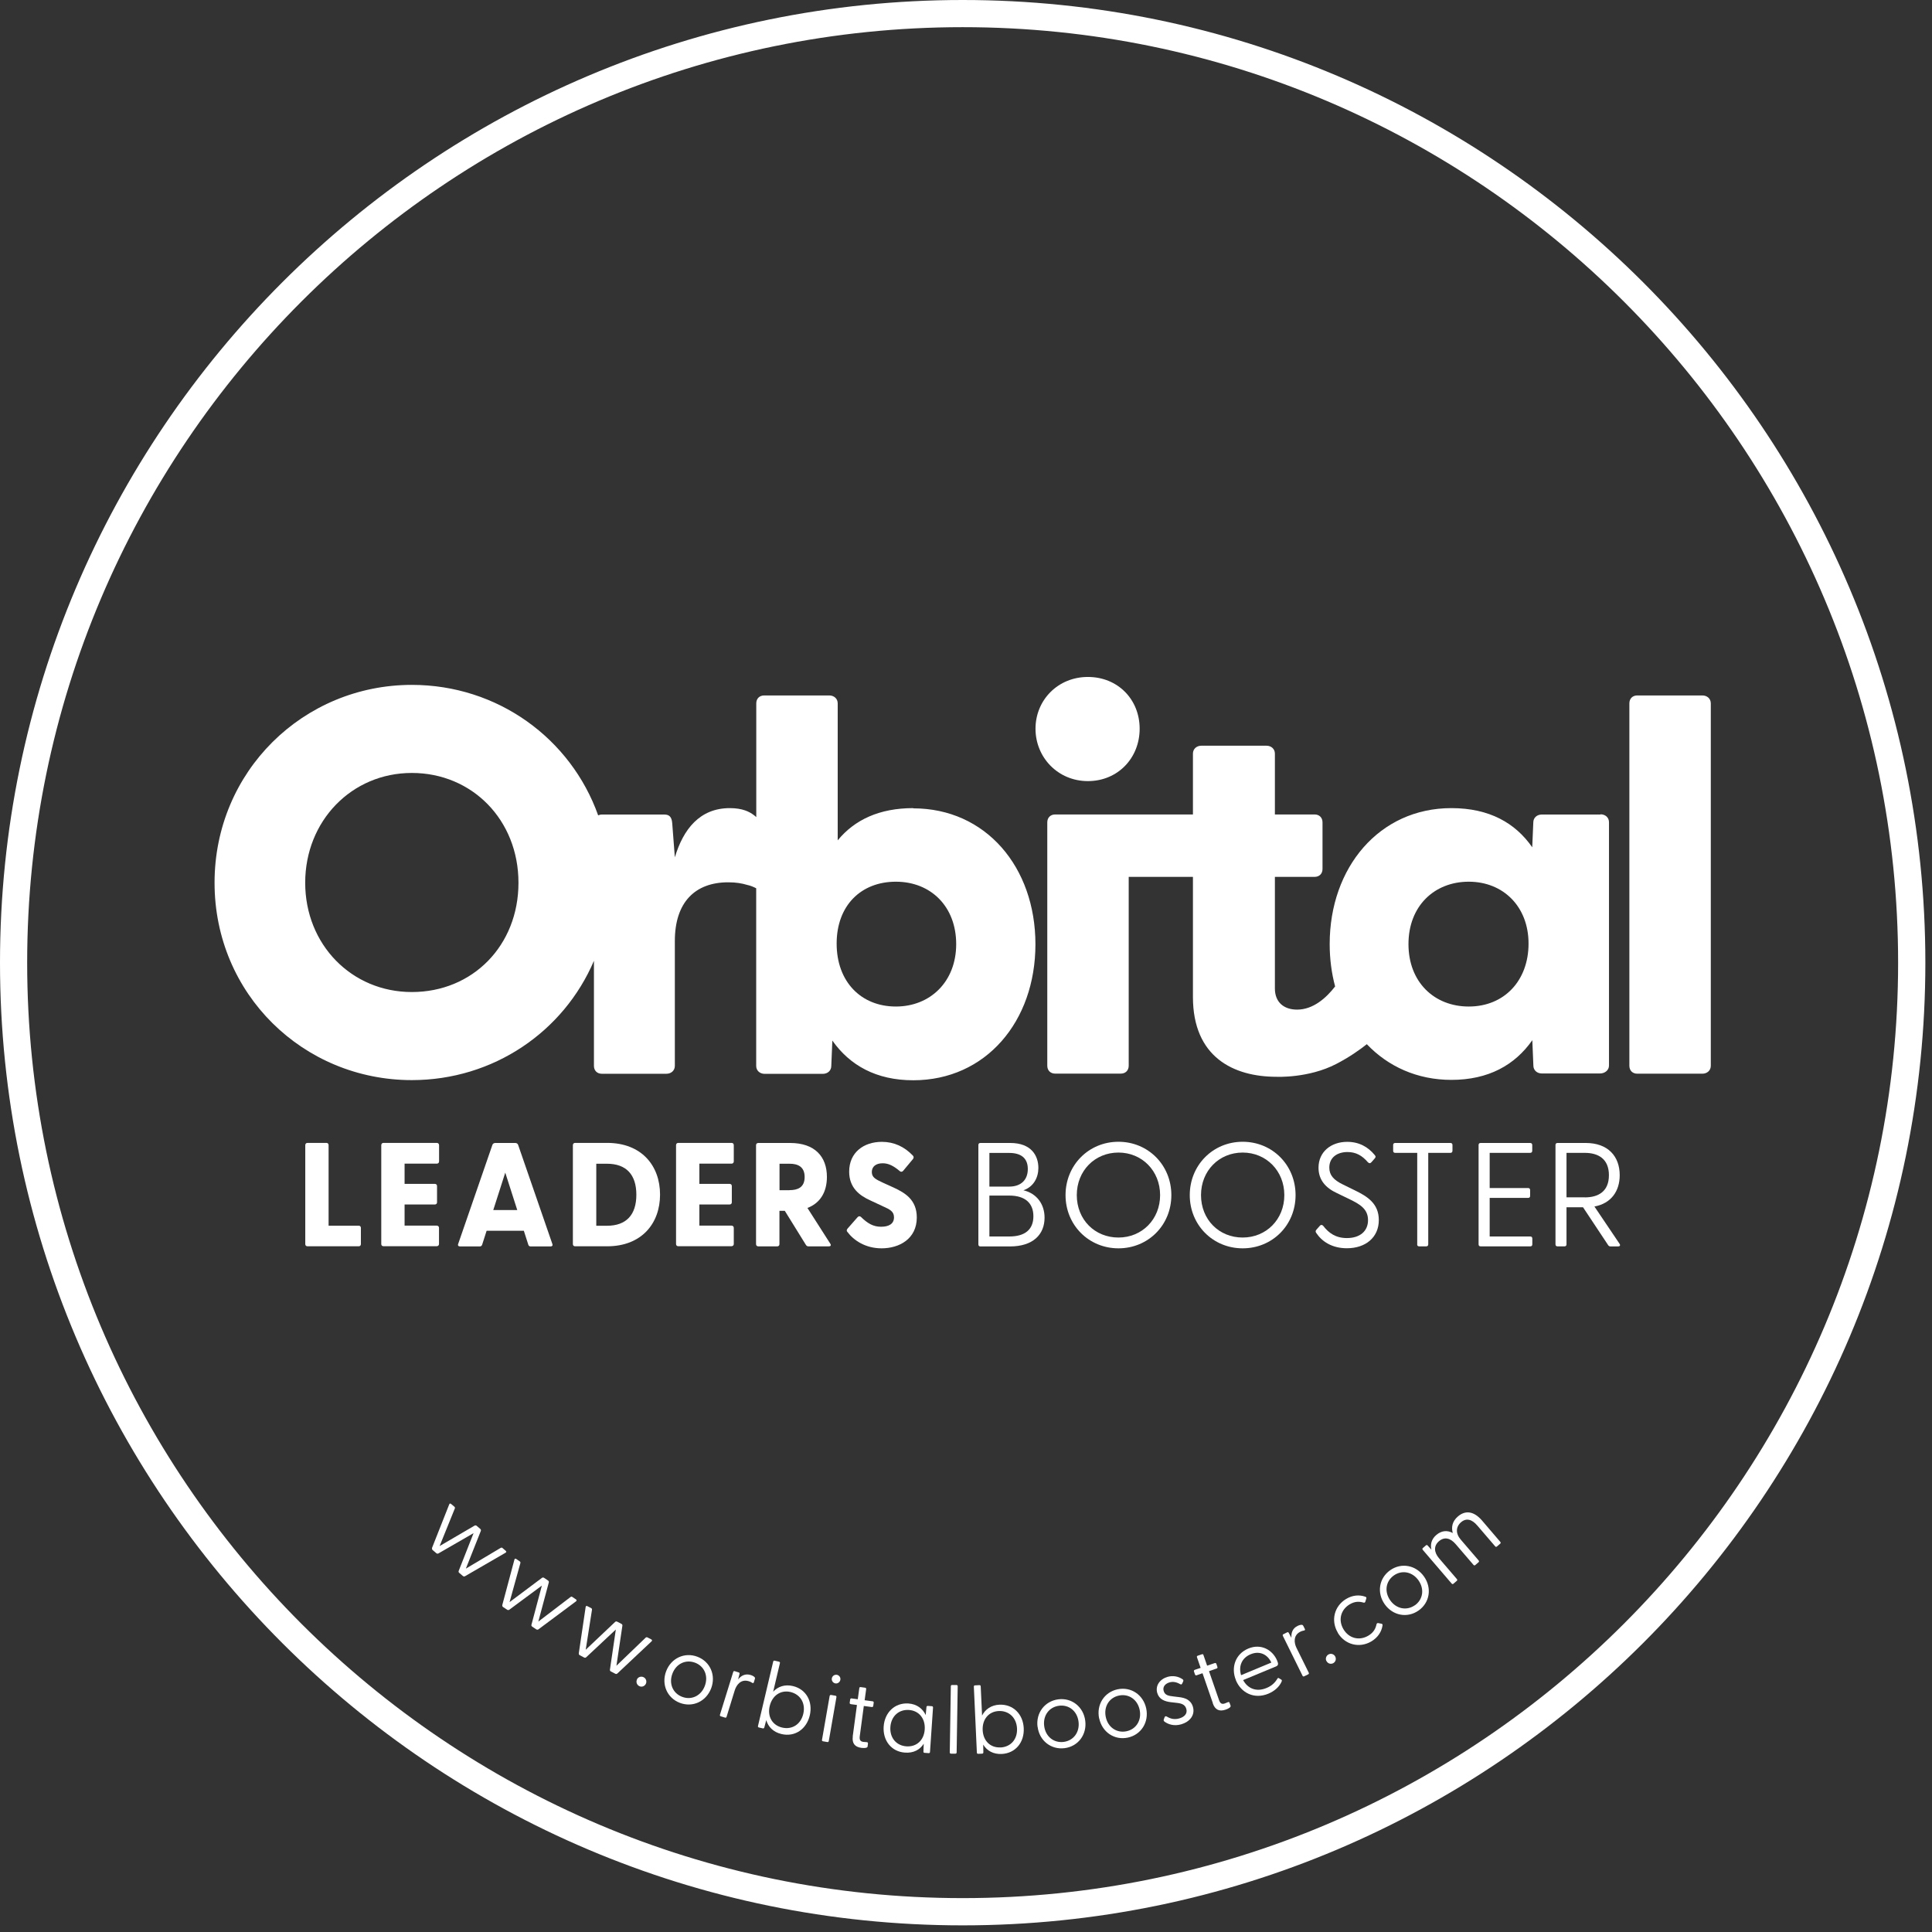 <?xml version="1.0" encoding="UTF-8" standalone="no"?>
<svg xmlns="http://www.w3.org/2000/svg" xmlns:xlink="http://www.w3.org/1999/xlink" xmlns:serif="http://www.serif.com/" width="100%" height="100%" viewBox="0 0 256 256" version="1.1" xml:space="preserve" style="fill-rule:evenodd;clip-rule:evenodd;stroke-linejoin:round;stroke-miterlimit:2;">
    <rect x="0" y="0" width="256" height="256" fill="#333333" stroke="none"/>
    <path d="M127.56,255.12C57.22,255.12 0,197.89 0,127.56C0,57.23 57.22,0 127.56,0C197.9,0 255.12,57.22 255.12,127.56C255.12,197.9 197.9,255.12 127.56,255.12M127.56,3.6C59.21,3.6 3.6,59.21 3.6,127.56C3.6,195.91 59.21,251.51 127.56,251.51C195.91,251.51 251.51,195.9 251.51,127.56C251.51,59.22 195.91,3.6 127.56,3.6" style="fill:white;fill-rule:nonzero;"></path>
    <path d="M57.24,205.12L59.52,199.35C59.57,199.21 59.66,199.19 59.77,199.28L60.21,199.65C60.29,199.72 60.3,199.8 60.26,199.9L58.25,204.86L62.89,202.15C62.99,202.1 63.09,202.12 63.16,202.18L63.64,202.59C63.72,202.66 63.75,202.75 63.71,202.86L61.73,207.85L66.33,205.11C66.43,205.06 66.5,205.05 66.57,205.11L67.01,205.49C67.12,205.58 67.11,205.67 66.98,205.75L61.61,208.86C61.52,208.91 61.42,208.89 61.34,208.83L60.85,208.41C60.77,208.35 60.74,208.25 60.78,208.15L62.75,203.15L58.09,205.84C57.99,205.89 57.89,205.87 57.82,205.81L57.33,205.39C57.25,205.32 57.22,205.23 57.26,205.12" style="fill:white;fill-rule:nonzero;"></path>
    <path d="M66.56,212.66L68.16,206.67C68.2,206.52 68.28,206.49 68.4,206.57L68.87,206.89C68.95,206.95 68.98,207.03 68.95,207.13L67.52,212.29L71.82,209.07C71.91,209.01 72.01,209.02 72.09,209.07L72.62,209.43C72.7,209.49 72.75,209.58 72.72,209.68L71.33,214.87L75.59,211.62C75.68,211.56 75.75,211.54 75.83,211.6L76.32,211.93C76.43,212.01 76.43,212.1 76.32,212.19L71.34,215.9C71.25,215.96 71.15,215.95 71.06,215.9L70.52,215.54C70.44,215.48 70.39,215.39 70.42,215.29L71.8,210.1L67.48,213.3C67.39,213.36 67.29,213.35 67.2,213.3L66.66,212.94C66.58,212.88 66.53,212.79 66.56,212.68" style="fill:white;fill-rule:nonzero;"></path>
    <path d="M76.69,219.09L77.6,212.95C77.62,212.8 77.7,212.76 77.82,212.82L78.33,213.08C78.42,213.13 78.45,213.2 78.44,213.31L77.61,218.6L81.51,214.91C81.59,214.84 81.69,214.83 81.78,214.88L82.34,215.17C82.43,215.22 82.49,215.3 82.47,215.41L81.68,220.72L85.54,217.01C85.62,216.94 85.69,216.92 85.78,216.96L86.3,217.23C86.42,217.3 86.44,217.39 86.33,217.49L81.8,221.75C81.72,221.82 81.62,221.83 81.53,221.78L80.95,221.48C80.86,221.43 80.8,221.35 80.82,221.24L81.6,215.92L77.67,219.6C77.59,219.67 77.49,219.68 77.4,219.63L76.83,219.33C76.74,219.28 76.68,219.2 76.7,219.09" style="fill:white;fill-rule:nonzero;"></path>
    <path d="M84.39,222.55C84.53,222.22 84.93,222.08 85.26,222.23C85.59,222.38 85.73,222.76 85.59,223.09C85.43,223.44 85.05,223.58 84.73,223.43C84.41,223.29 84.24,222.9 84.4,222.56" style="fill:white;fill-rule:nonzero;"></path>
    <path d="M88.27,221.44C88.93,219.71 90.72,218.88 92.42,219.53C94.11,220.18 94.89,221.98 94.23,223.72C93.56,225.46 91.78,226.28 90.09,225.64C88.39,224.99 87.61,223.18 88.27,221.44M90.39,224.84C91.61,225.31 92.89,224.72 93.39,223.4C93.89,222.08 93.34,220.79 92.11,220.32C90.87,219.85 89.6,220.44 89.1,221.76C88.6,223.08 89.15,224.37 90.39,224.84" style="fill:white;fill-rule:nonzero;"></path>
    <path d="M95.41,227.17L97.15,221.56C97.18,221.45 97.25,221.4 97.36,221.44L97.87,221.6C97.99,221.64 98.02,221.7 97.98,221.84L97.8,222.53C98.2,222.04 98.74,221.72 99.48,221.95C99.72,222.03 99.9,222.13 99.99,222.24C100.05,222.31 100.06,222.37 100.02,222.48L99.89,222.91C99.85,223.05 99.75,223.04 99.63,222.96C99.49,222.86 99.35,222.81 99.22,222.77C98.15,222.44 97.57,223.3 97.36,223.97L96.28,227.47C96.25,227.58 96.18,227.63 96.07,227.59L95.51,227.42C95.4,227.39 95.37,227.31 95.4,227.2" style="fill:white;fill-rule:nonzero;"></path>
    <path d="M101.54,227.9L101.28,228.88C101.25,228.99 101.19,229.04 101.08,229.02L100.56,228.9C100.45,228.88 100.41,228.8 100.44,228.69L102.45,220.18C102.48,220.07 102.54,220.02 102.65,220.05L103.22,220.18C103.33,220.21 103.37,220.28 103.34,220.39L102.45,224.16C103.08,223.47 104.01,223.16 105.06,223.41C106.84,223.83 107.73,225.49 107.3,227.3C106.87,229.12 105.33,230.19 103.55,229.77C102.47,229.51 101.79,228.83 101.53,227.91M103.63,228.91C104.94,229.22 106.11,228.5 106.44,227.09C106.77,225.69 106.06,224.52 104.75,224.2C103.46,223.9 102.33,224.65 101.99,226.06C101.66,227.46 102.34,228.6 103.63,228.91" style="fill:white;fill-rule:nonzero;"></path>
    <path d="M109.93,224.74C109.95,224.63 110.01,224.58 110.12,224.59L110.7,224.69C110.81,224.71 110.85,224.78 110.83,224.89L109.82,230.68C109.8,230.79 109.74,230.85 109.63,230.83L109.05,230.73C108.94,230.71 108.9,230.64 108.92,230.53L109.93,224.74ZM110.22,222.4C110.28,222.07 110.57,221.87 110.89,221.92C111.2,221.98 111.41,222.27 111.35,222.59C111.29,222.9 111,223.11 110.69,223.06C110.38,223 110.17,222.71 110.22,222.4" style="fill:white;fill-rule:nonzero;"></path>
    <path d="M112.99,230.08L113.55,225.92L112.74,225.81C112.63,225.79 112.57,225.72 112.59,225.61L112.65,225.2C112.66,225.09 112.74,225.03 112.85,225.05L113.66,225.16L113.86,223.7C113.87,223.59 113.93,223.53 114.05,223.55L114.63,223.63C114.74,223.64 114.78,223.71 114.77,223.83L114.57,225.29L115.62,225.43C115.73,225.44 115.79,225.52 115.77,225.63L115.71,226.04C115.7,226.15 115.62,226.21 115.51,226.19L114.46,226.05L113.92,230.08C113.86,230.56 114.02,230.76 114.4,230.81C114.5,230.82 114.68,230.83 114.79,230.84C114.98,230.84 115.02,230.91 115.01,231.04L114.96,231.43C114.93,231.64 114.46,231.64 114.13,231.6C113.27,231.48 112.88,231 113,230.09" style="fill:white;fill-rule:nonzero;"></path>
    <path d="M117.09,228.77C117.22,226.92 118.56,225.6 120.37,225.72C121.49,225.8 122.26,226.4 122.66,227.25L122.76,226.21C122.76,226.1 122.82,226.04 122.94,226.04L123.48,226.08C123.59,226.09 123.64,226.16 123.63,226.27L123.23,232.13C123.23,232.24 123.17,232.31 123.05,232.3L122.51,232.26C122.4,232.26 122.35,232.19 122.36,232.07L122.4,231.05C121.89,231.86 121.04,232.31 119.92,232.23C118.11,232.11 116.96,230.63 117.09,228.76M120.11,231.4C121.44,231.49 122.43,230.6 122.53,229.17C122.63,227.72 121.77,226.67 120.44,226.58C119.11,226.49 118.08,227.4 117.98,228.83C117.88,230.28 118.78,231.31 120.11,231.4" style="fill:white;fill-rule:nonzero;"></path>
    <path d="M125.85,232.18L125.99,223.45C125.99,223.33 126.04,223.27 126.16,223.27L126.74,223.27C126.85,223.28 126.91,223.35 126.9,223.46L126.76,232.19C126.76,232.3 126.71,232.37 126.59,232.37L126.01,232.37C125.89,232.36 125.84,232.29 125.85,232.18" style="fill:white;fill-rule:nonzero;"></path>
    <path d="M130.28,231.16L130.3,232.18C130.3,232.29 130.26,232.36 130.14,232.37L129.61,232.39C129.5,232.39 129.44,232.33 129.44,232.22L129.04,223.5C129.04,223.39 129.08,223.32 129.2,223.32L129.78,223.29C129.89,223.29 129.95,223.35 129.95,223.46L130.13,227.32C130.55,226.49 131.35,225.93 132.43,225.88C134.26,225.8 135.57,227.15 135.65,229C135.74,230.87 134.56,232.32 132.73,232.41C131.63,232.46 130.78,231.99 130.28,231.17M132.56,231.55C133.91,231.49 134.83,230.48 134.76,229.03C134.69,227.6 133.68,226.66 132.34,226.72C131.02,226.78 130.14,227.81 130.21,229.26C130.28,230.69 131.25,231.61 132.57,231.54" style="fill:white;fill-rule:nonzero;"></path>
    <path d="M137.48,228.82C137.24,226.98 138.42,225.41 140.23,225.17C142.02,224.94 143.56,226.16 143.8,228C144.04,229.84 142.86,231.41 141.07,231.64C139.27,231.87 137.72,230.65 137.49,228.81M140.95,230.81C142.25,230.64 143.09,229.52 142.91,228.12C142.73,226.72 141.63,225.85 140.33,226.02C139.02,226.19 138.18,227.31 138.36,228.71C138.54,230.11 139.64,230.98 140.95,230.81" style="fill:white;fill-rule:nonzero;"></path>
    <path d="M145.64,227.7C145.26,225.88 146.31,224.22 148.09,223.84C149.86,223.47 151.49,224.56 151.88,226.38C152.26,228.2 151.21,229.86 149.45,230.24C147.67,230.62 146.04,229.52 145.65,227.7M149.27,229.4C150.55,229.13 151.3,227.94 151.01,226.56C150.72,225.18 149.55,224.4 148.27,224.67C146.98,224.94 146.23,226.13 146.52,227.51C146.81,228.89 147.98,229.67 149.27,229.4" style="fill:white;fill-rule:nonzero;"></path>
    <path d="M154.31,228.13C154.2,228.06 154.17,227.96 154.21,227.83L154.32,227.53C154.37,227.41 154.48,227.38 154.6,227.45C155.08,227.74 155.6,227.89 156.26,227.7C156.96,227.5 157.37,227.05 157.19,226.43C157.03,225.87 156.57,225.71 155.94,225.64L155.15,225.55C154.33,225.45 153.59,225.18 153.34,224.32C153.06,223.33 153.71,222.48 154.72,222.19C155.4,222 156.13,222.11 156.71,222.52C156.81,222.59 156.82,222.69 156.78,222.79L156.65,223.07C156.58,223.22 156.5,223.23 156.36,223.15C155.87,222.87 155.42,222.8 154.98,222.92C154.43,223.08 154.03,223.48 154.19,224.05C154.35,224.63 154.83,224.71 155.51,224.79L156.17,224.87C157.04,224.96 157.8,225.24 158.07,226.17C158.39,227.3 157.6,228.17 156.52,228.48C155.55,228.76 154.77,228.47 154.31,228.13" style="fill:white;fill-rule:nonzero;"></path>
    <path d="M160.71,225.68L159.34,221.71L158.57,221.98C158.46,222.02 158.38,221.98 158.34,221.87L158.21,221.49C158.17,221.38 158.21,221.3 158.32,221.26L159.09,221L158.61,219.61C158.57,219.5 158.6,219.42 158.71,219.39L159.26,219.2C159.37,219.16 159.44,219.2 159.47,219.32L159.95,220.71L160.95,220.37C161.06,220.33 161.14,220.37 161.18,220.48L161.31,220.87C161.35,220.98 161.31,221.06 161.2,221.09L160.2,221.44L161.53,225.28C161.69,225.74 161.92,225.84 162.28,225.72C162.38,225.69 162.54,225.62 162.65,225.57C162.82,225.48 162.89,225.53 162.93,225.65L163.06,226.02C163.13,226.22 162.71,226.44 162.39,226.54C161.57,226.82 161,226.56 160.7,225.7" style="fill:white;fill-rule:nonzero;"></path>
    <path d="M163.77,222.64C163.07,220.95 163.7,219.15 165.41,218.44C167.11,217.73 168.65,218.64 169.23,220.05C169.41,220.47 169.4,220.68 169.06,220.82L164.72,222.62C165.31,223.71 166.44,224.25 167.84,223.66C168.54,223.37 168.96,222.94 169.27,222.42C169.31,222.35 169.38,222.32 169.45,222.36L169.76,222.55C169.89,222.62 169.86,222.7 169.82,222.82C169.51,223.53 168.87,224.08 168.07,224.42C166.19,225.2 164.46,224.32 163.76,222.64M168.46,220.3C167.94,219.18 166.87,218.71 165.71,219.2C164.57,219.67 164.08,220.75 164.45,221.97L168.46,220.3Z" style="fill:white;fill-rule:nonzero;"></path>
    <path d="M172.59,222.04L169.99,216.77C169.94,216.67 169.96,216.59 170.06,216.54L170.54,216.3C170.66,216.24 170.72,216.27 170.78,216.39L171.12,217.02C171.08,216.39 171.24,215.78 171.94,215.44C172.17,215.33 172.37,215.28 172.51,215.3C172.6,215.31 172.65,215.35 172.7,215.45L172.9,215.85C172.96,215.98 172.9,216.04 172.75,216.06C172.58,216.09 172.44,216.14 172.32,216.2C171.32,216.69 171.48,217.72 171.79,218.35L173.41,221.63C173.46,221.73 173.44,221.81 173.34,221.86L172.81,222.12C172.71,222.17 172.63,222.13 172.58,222.03" style="fill:white;fill-rule:nonzero;"></path>
    <path d="M175.76,220.1C175.59,219.79 175.72,219.39 176.04,219.22C176.36,219.05 176.75,219.17 176.92,219.49C177.1,219.83 176.97,220.21 176.66,220.38C176.35,220.55 175.94,220.44 175.77,220.1" style="fill:white;fill-rule:nonzero;"></path>
    <path d="M177.27,216.34C176.31,214.74 176.79,212.82 178.37,211.87C179.22,211.36 180.11,211.29 180.9,211.57C181.02,211.62 181.08,211.67 181.05,211.78L180.92,212.21C180.88,212.37 180.77,212.38 180.66,212.35C180.11,212.19 179.53,212.17 178.83,212.59C177.65,213.3 177.29,214.67 178.02,215.89C178.75,217.11 180.13,217.44 181.32,216.73C182.02,216.31 182.27,215.79 182.39,215.25C182.42,215.13 182.48,215.03 182.64,215.07L183.08,215.16C183.19,215.19 183.2,215.27 183.19,215.39C183.06,216.22 182.58,216.97 181.72,217.49C180.14,218.43 178.22,217.95 177.26,216.35" style="fill:white;fill-rule:nonzero;"></path>
    <path d="M183.48,212.57C182.41,211.05 182.72,209.11 184.21,208.06C185.69,207.02 187.62,207.38 188.69,208.9C189.76,210.42 189.45,212.36 187.97,213.4C186.48,214.45 184.55,214.08 183.48,212.57M187.48,212.71C188.55,211.95 188.77,210.57 187.96,209.41C187.15,208.26 185.77,208 184.7,208.75C183.62,209.51 183.4,210.9 184.21,212.05C185.02,213.2 186.4,213.46 187.48,212.7" style="fill:white;fill-rule:nonzero;"></path>
    <path d="M192.35,209.83L188.53,205.37C188.46,205.28 188.45,205.2 188.53,205.13L188.93,204.78C189.03,204.7 189.1,204.7 189.19,204.81L189.67,205.34C189.52,204.7 189.63,203.98 190.32,203.39C190.98,202.83 191.73,202.72 192.5,203.13C192.3,202.41 192.39,201.61 193.19,200.93C194.17,200.09 195.3,200.23 196.37,201.47L198.79,204.3C198.86,204.39 198.87,204.47 198.79,204.54L198.35,204.92C198.26,204.99 198.18,204.98 198.11,204.89L195.75,202.14C195.04,201.31 194.29,201.11 193.6,201.7C192.9,202.3 192.85,203.19 193.56,204.01L195.92,206.76C195.99,206.85 196,206.93 195.92,207L195.48,207.38C195.39,207.45 195.31,207.44 195.24,207.35L192.88,204.6C192.17,203.77 191.37,203.62 190.68,204.21C189.97,204.81 189.98,205.66 190.68,206.48L193.04,209.23C193.11,209.32 193.12,209.4 193.03,209.47L192.59,209.85C192.5,209.93 192.42,209.91 192.35,209.82" style="fill:white;fill-rule:nonzero;"></path>
    <path d="M121.02,107.08C116.53,107.08 113.24,108.62 111,111.35L111,93.2C111,92.57 110.51,92.15 109.88,92.15L101.26,92.15C100.63,92.15 100.21,92.57 100.21,93.2L100.21,108.27C100.08,108.16 99.96,108.05 99.87,107.99C99.31,107.57 98.4,107.08 96.71,107.08C92.71,107.08 90.54,109.88 89.42,113.6L89.07,109.05C89,108.21 88.65,107.93 88.02,107.93L79.75,107.93C79.56,107.93 79.4,107.98 79.26,108.04C75.63,97.85 65.94,90.75 54.57,90.75C40.19,90.75 28.43,102.22 28.43,116.97C28.43,131.72 40.19,143.12 54.57,143.12C65.39,143.12 74.7,136.69 78.7,127.31L78.7,141.23C78.7,141.86 79.12,142.28 79.75,142.28L88.3,142.28C88.93,142.28 89.42,141.86 89.42,141.23L89.42,124.69C89.42,119.57 92.08,116.91 96.5,116.91C97.55,116.91 98.32,117.05 99.02,117.26C99.46,117.35 99.84,117.52 100.2,117.7L100.2,141.24C100.2,141.87 100.69,142.29 101.32,142.29L109.03,142.29C109.66,142.29 110.15,141.87 110.15,141.24L110.29,137.88C112.61,141.17 116.11,143.14 121.01,143.14C130.61,143.14 137.2,135.36 137.2,125.12C137.2,114.88 130.61,107.11 121.01,107.11M54.57,131.45C46.59,131.45 40.44,125.16 40.44,116.97C40.44,108.78 46.59,102.42 54.57,102.42C62.55,102.42 68.7,108.64 68.7,116.97C68.7,125.3 62.62,131.45 54.57,131.45M118.71,133.37C114.08,133.37 110.86,130.07 110.86,125.03C110.86,119.99 114.08,116.83 118.71,116.83C123.34,116.83 126.7,120.12 126.7,125.1C126.7,130.08 123.26,133.37 118.71,133.37" style="fill:white;fill-rule:nonzero;"></path>
    <path d="M144.15,103.5C148.12,103.5 151.01,100.44 151.01,96.56C151.01,92.68 148.12,89.7 144.15,89.7C140.18,89.7 137.21,92.76 137.21,96.56C137.21,100.36 140.18,103.5 144.15,103.5" style="fill:white;fill-rule:nonzero;"></path>
    <path d="M212.07,107.93L204.29,107.93C203.66,107.93 203.17,108.35 203.17,108.98L203.03,112.27C200.79,109.05 197.35,107.08 192.31,107.08C182.78,107.08 176.19,114.93 176.19,125.09C176.19,127.07 176.44,128.95 176.91,130.71C175.72,132.25 173.99,133.78 171.87,133.78C170.12,133.78 168.93,132.8 168.93,130.98L168.93,116.19L174.19,116.19C174.82,116.19 175.24,115.77 175.24,115.14L175.24,108.97C175.24,108.34 174.82,107.92 174.19,107.92L168.93,107.92L168.93,99.86C168.93,99.23 168.44,98.81 167.81,98.81L159.19,98.81C158.56,98.81 158.07,99.23 158.07,99.86L158.07,107.92L139.82,107.92C139.19,107.92 138.77,108.34 138.77,108.97L138.77,141.21C138.77,141.84 139.19,142.26 139.82,142.26L148.51,142.26C149.14,142.26 149.56,141.84 149.56,141.21L149.56,116.19L158.07,116.19L158.07,132.1C158.07,140.09 163.47,142.68 169.14,142.68C169.14,142.68 173.38,142.89 177.06,140.98C178.8,140.08 180.15,139.12 181.11,138.36C183.92,141.31 187.78,143.09 192.32,143.09C197.22,143.09 200.73,141.13 203.04,137.83L203.18,141.19C203.18,141.82 203.67,142.24 204.3,142.24L212.01,142.24C212.64,142.24 213.2,141.82 213.2,141.19L213.2,108.95C213.2,108.32 212.71,107.9 212.08,107.9M194.62,133.37C190.06,133.37 186.63,130.15 186.63,125.1C186.63,120.05 190.06,116.83 194.62,116.83C199.18,116.83 202.54,120.12 202.54,125.03C202.54,129.94 199.32,133.37 194.62,133.37" style="fill:white;fill-rule:nonzero;"></path>
    <path d="M225.57,92.15L216.95,92.15C216.32,92.15 215.9,92.57 215.9,93.2L215.9,141.22C215.9,141.85 216.32,142.27 216.95,142.27L225.57,142.27C226.2,142.27 226.69,141.85 226.69,141.22L226.69,93.2C226.69,92.57 226.2,92.15 225.57,92.15" style="fill:white;fill-rule:nonzero;"></path>
    <path d="M40.45,164.86L40.45,151.74C40.45,151.56 40.57,151.44 40.74,151.44L43.25,151.44C43.43,151.44 43.54,151.56 43.54,151.74L43.54,162.41L47.53,162.41C47.71,162.41 47.82,162.53 47.82,162.7L47.82,164.85C47.82,165.03 47.7,165.14 47.53,165.14L40.74,165.14C40.56,165.14 40.45,165.02 40.45,164.85" style="fill:white;fill-rule:nonzero;"></path>
    <path d="M50.52,164.86L50.52,151.74C50.52,151.56 50.64,151.44 50.81,151.44L57.88,151.44C58.05,151.44 58.18,151.56 58.18,151.74L58.18,153.89C58.18,154.07 58.06,154.19 57.88,154.19L53.61,154.19L53.61,156.87L57.62,156.87C57.8,156.87 57.91,156.99 57.91,157.16L57.91,159.31C57.91,159.49 57.79,159.6 57.62,159.6L53.61,159.6L53.61,162.4L57.86,162.4C58.04,162.4 58.17,162.52 58.17,162.69L58.17,164.84C58.17,165.02 58.03,165.13 57.86,165.13L50.81,165.13C50.63,165.13 50.52,165.01 50.52,164.84" style="fill:white;fill-rule:nonzero;"></path>
    <path d="M60.71,164.83L65.25,151.69C65.31,151.53 65.47,151.45 65.62,151.45L68.28,151.45C68.44,151.45 68.59,151.53 68.65,151.69L73.19,164.83C73.27,165.02 73.17,165.16 72.95,165.16L70.33,165.16C70.17,165.16 70.05,165.1 70,164.92L69.41,163.08L64.48,163.08L63.89,164.92C63.83,165.1 63.71,165.16 63.56,165.16L60.96,165.16C60.74,165.16 60.63,165.02 60.71,164.83M68.54,160.34L66.95,155.38L65.36,160.34L68.54,160.34Z" style="fill:white;fill-rule:nonzero;"></path>
    <path d="M75.91,164.86L75.91,151.74C75.91,151.56 76.03,151.44 76.2,151.44L80.45,151.44C85.01,151.44 87.46,154.46 87.46,158.29C87.46,162.12 85.01,165.14 80.45,165.14L76.2,165.14C76.02,165.14 75.91,165.02 75.91,164.85M80.42,162.42C82.99,162.42 84.32,160.97 84.32,158.31C84.32,155.65 82.99,154.2 80.42,154.2L79.01,154.2L79.01,162.42L80.42,162.42Z" style="fill:white;fill-rule:nonzero;"></path>
    <path d="M89.58,164.86L89.58,151.74C89.58,151.56 89.7,151.44 89.87,151.44L96.94,151.44C97.12,151.44 97.23,151.56 97.23,151.74L97.23,153.89C97.23,154.07 97.11,154.19 96.94,154.19L92.67,154.19L92.67,156.87L96.68,156.87C96.86,156.87 96.97,156.99 96.97,157.16L96.97,159.31C96.97,159.49 96.85,159.6 96.68,159.6L92.67,159.6L92.67,162.4L96.92,162.4C97.1,162.4 97.23,162.52 97.23,162.69L97.23,164.84C97.23,165.02 97.09,165.13 96.92,165.13L89.87,165.13C89.69,165.13 89.58,165.01 89.58,164.84" style="fill:white;fill-rule:nonzero;"></path>
    <path d="M106.79,164.96L103.99,160.44L103.28,160.44L103.28,164.86C103.28,165.04 103.16,165.15 102.99,165.15L100.48,165.15C100.3,165.15 100.18,165.03 100.18,164.86L100.18,151.74C100.18,151.56 100.3,151.45 100.48,151.45L104.69,151.45C108,151.45 109.57,153.29 109.57,155.95C109.57,157.89 108.73,159.4 106.99,160.06L110.02,164.8C110.16,165.01 110.06,165.15 109.82,165.15L107.14,165.15C106.98,165.15 106.86,165.09 106.79,164.95M104.62,157.7C105.66,157.7 106.62,157.37 106.62,155.96C106.62,154.55 105.66,154.2 104.62,154.2L103.29,154.2L103.29,157.71L104.62,157.71L104.62,157.7Z" style="fill:white;fill-rule:nonzero;"></path>
    <path d="M112.27,163.22C112.17,163.11 112.17,162.95 112.31,162.79L113.62,161.3C113.74,161.16 113.9,161.1 114.07,161.24C114.97,162.12 115.71,162.55 116.75,162.55C117.79,162.55 118.46,162.16 118.46,161.3C118.46,160.5 117.87,160.24 117.01,159.85L115.34,159.07C113.89,158.42 112.52,157.39 112.52,155.25C112.52,152.69 114.46,151.3 116.85,151.3C118.47,151.3 119.83,151.94 120.96,153.12C121.08,153.24 121.1,153.41 120.98,153.57L119.69,155.12C119.59,155.26 119.41,155.31 119.28,155.22C118.4,154.48 117.75,154.14 116.95,154.14C116.05,154.14 115.52,154.59 115.52,155.3C115.52,156.04 116.07,156.28 117.07,156.75L118.46,157.38C119.91,158.06 121.48,158.97 121.48,161.32C121.48,164.18 119.13,165.41 116.82,165.41C114.64,165.41 113.1,164.33 112.28,163.23" style="fill:white;fill-rule:nonzero;"></path>
    <path d="M129.64,164.88L129.64,151.72C129.64,151.54 129.74,151.45 129.91,151.45L133.87,151.45C136.65,151.45 137.59,153.13 137.59,154.76C137.59,156.03 136.96,157.25 135.61,157.72C137.37,158.13 138.41,159.56 138.41,161.34C138.41,163.57 136.9,165.16 133.81,165.16L129.91,165.16C129.73,165.16 129.64,165.06 129.64,164.89M133.74,157.23C135.23,157.23 136.19,156.39 136.19,154.9C136.19,153.41 135.23,152.77 133.74,152.77L131.1,152.77L131.1,157.23L133.74,157.23ZM133.74,163.84C135.84,163.84 136.93,162.9 136.93,161.16C136.93,159.42 135.83,158.42 133.74,158.42L131.1,158.42L131.1,163.84L133.74,163.84Z" style="fill:white;fill-rule:nonzero;"></path>
    <path d="M141.19,158.36C141.19,154.39 144.26,151.29 148.2,151.29C152.14,151.29 155.21,154.38 155.21,158.36C155.21,162.34 152.14,165.41 148.2,165.41C144.26,165.41 141.19,162.32 141.19,158.36M148.2,163.98C151.33,163.98 153.72,161.57 153.72,158.36C153.72,155.15 151.33,152.72 148.2,152.72C145.07,152.72 142.68,155.13 142.68,158.36C142.68,161.59 145.05,163.98 148.2,163.98" style="fill:white;fill-rule:nonzero;"></path>
    <path d="M157.65,158.36C157.65,154.39 160.72,151.29 164.66,151.29C168.6,151.29 171.67,154.38 171.67,158.36C171.67,162.34 168.6,165.41 164.66,165.41C160.72,165.41 157.65,162.32 157.65,158.36M164.66,163.98C167.79,163.98 170.18,161.57 170.18,158.36C170.18,155.15 167.79,152.72 164.66,152.72C161.53,152.72 159.14,155.13 159.14,158.36C159.14,161.59 161.51,163.98 164.66,163.98" style="fill:white;fill-rule:nonzero;"></path>
    <path d="M174.4,163.36C174.3,163.2 174.3,163.09 174.44,162.93L174.89,162.42C175.05,162.25 175.22,162.3 175.34,162.44C176.06,163.38 176.99,164.05 178.47,164.05C180.23,164.05 181.27,163.11 181.27,161.68C181.27,160.17 180.17,159.56 178.78,158.88L177.12,158.08C175.67,157.4 174.71,156.36 174.71,154.73C174.71,152.62 176.37,151.3 178.51,151.3C180.08,151.3 181.27,151.97 182.15,153.04C182.33,153.24 182.29,153.35 182.15,153.51L181.72,154C181.56,154.18 181.41,154.16 181.25,154C180.49,153.12 179.68,152.65 178.55,152.65C177.2,152.65 176.14,153.36 176.14,154.71C176.14,155.71 176.71,156.35 177.92,156.94L179.55,157.74C181.15,158.52 182.7,159.46 182.7,161.66C182.7,163.99 180.92,165.4 178.47,165.4C176.47,165.4 175.14,164.48 174.4,163.36" style="fill:white;fill-rule:nonzero;"></path>
    <path d="M187.79,164.88L187.79,152.76L184.87,152.76C184.69,152.76 184.6,152.66 184.6,152.48L184.6,151.72C184.6,151.54 184.7,151.45 184.87,151.45L192.19,151.45C192.37,151.45 192.46,151.55 192.46,151.72L192.46,152.48C192.46,152.66 192.36,152.76 192.19,152.76L189.25,152.76L189.25,164.88C189.25,165.06 189.15,165.15 188.97,165.15L188.05,165.15C187.87,165.15 187.78,165.05 187.78,164.88" style="fill:white;fill-rule:nonzero;"></path>
    <path d="M195.92,164.88L195.92,151.72C195.92,151.54 196.02,151.45 196.19,151.45L202.75,151.45C202.93,151.45 203.03,151.55 203.03,151.72L203.03,152.48C203.03,152.66 202.93,152.76 202.75,152.76L197.39,152.76L197.39,157.42L202.48,157.42C202.65,157.42 202.75,157.52 202.75,157.7L202.75,158.46C202.75,158.64 202.65,158.73 202.48,158.73L197.39,158.73L197.39,163.84L202.77,163.84C202.95,163.84 203.04,163.94 203.04,164.12L203.04,164.88C203.04,165.06 202.94,165.15 202.77,165.15L196.19,165.15C196.01,165.15 195.92,165.05 195.92,164.88" style="fill:white;fill-rule:nonzero;"></path>
    <path d="M213.07,164.96L209.76,159.97L207.57,159.97L207.57,164.88C207.57,165.06 207.47,165.15 207.3,165.15L206.38,165.15C206.2,165.15 206.11,165.05 206.11,164.88L206.11,151.72C206.11,151.54 206.21,151.45 206.38,151.45L210.12,151.45C213.08,151.45 214.62,153.23 214.62,155.72C214.62,157.83 213.49,159.46 211.27,159.87L214.6,164.81C214.74,165.02 214.64,165.16 214.4,165.16L213.42,165.16C213.26,165.16 213.15,165.1 213.07,164.96M210,158.66C211.78,158.66 213.19,157.88 213.19,155.72C213.19,153.56 211.78,152.76 210,152.76L207.57,152.76L207.57,158.65L210,158.65L210,158.66Z" style="fill:white;fill-rule:nonzero;"></path>
</svg>
